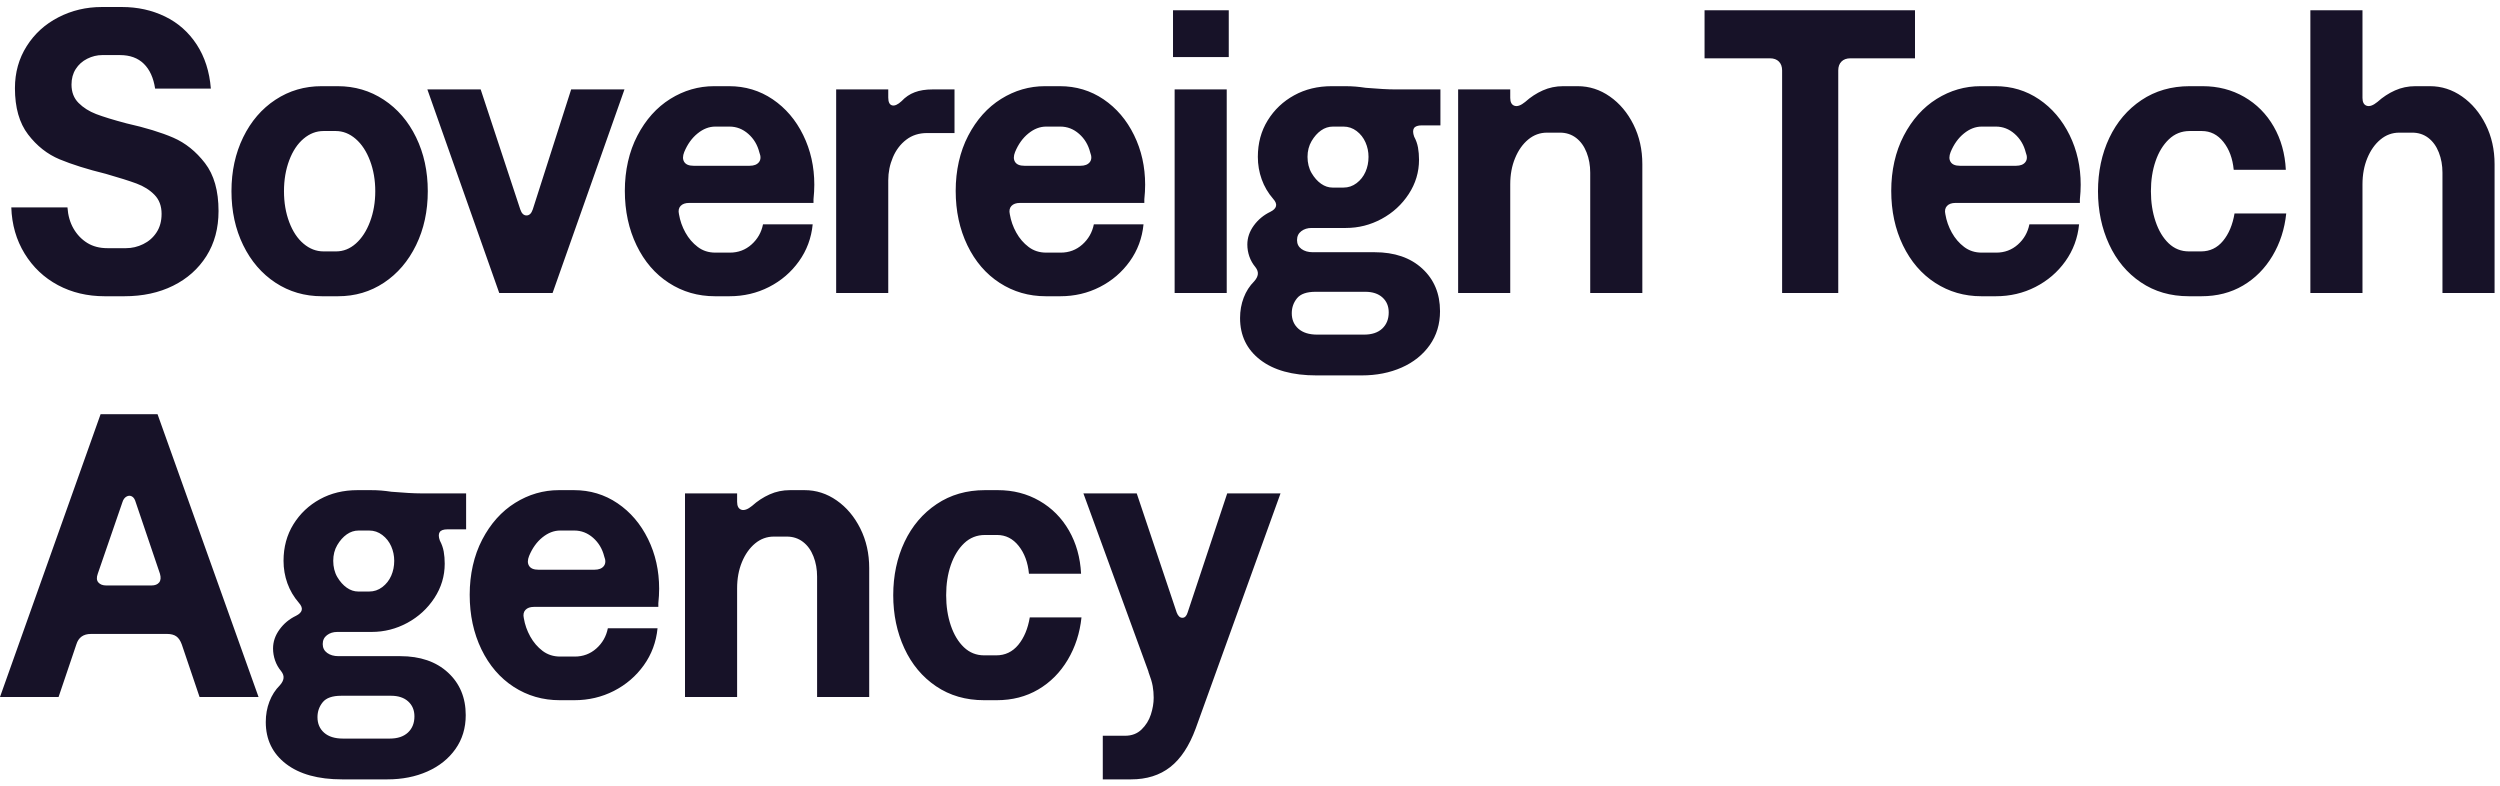 <svg aria-label="Sovereign Tech Agency" role="img" class="main-nav-two-lines-logo hidden max-w-full leading-none md:block" width="213" height="67" viewBox="0 0 123 38" fill="none" xmlns="http://www.w3.org/2000/svg"><path class="fill-grey-900 dark:fill-white" d="M2.852 13.684C2.17 13.319 1.623 12.803 1.212 12.133C0.802 11.464 0.583 10.706 0.556 9.858H3.319C3.346 10.255 3.445 10.603 3.617 10.901C3.789 11.199 4.015 11.434 4.293 11.607C4.571 11.779 4.902 11.865 5.287 11.865H6.201C6.492 11.865 6.774 11.799 7.045 11.666C7.317 11.534 7.536 11.342 7.701 11.09C7.867 10.838 7.95 10.534 7.95 10.176C7.95 9.791 7.834 9.48 7.602 9.242C7.37 9.003 7.075 8.818 6.718 8.685C6.36 8.553 5.856 8.394 5.207 8.208C4.293 7.983 3.534 7.744 2.931 7.493C2.329 7.241 1.812 6.834 1.381 6.27C0.951 5.707 0.735 4.949 0.735 3.995C0.735 3.226 0.927 2.537 1.312 1.928C1.696 1.318 2.216 0.845 2.872 0.507C3.528 0.169 4.24 0 5.008 0H6.002C6.771 0 7.476 0.156 8.119 0.467C8.761 0.778 9.281 1.239 9.679 1.848C10.076 2.458 10.308 3.18 10.374 4.015H7.632C7.552 3.485 7.367 3.077 7.075 2.792C6.784 2.507 6.393 2.365 5.903 2.365H5.028C4.777 2.365 4.531 2.425 4.293 2.544C4.054 2.663 3.866 2.832 3.726 3.051C3.587 3.269 3.518 3.524 3.518 3.816C3.518 4.187 3.634 4.488 3.866 4.72C4.097 4.952 4.386 5.134 4.73 5.267C5.075 5.399 5.571 5.552 6.221 5.724C7.161 5.936 7.93 6.171 8.526 6.429C9.122 6.688 9.642 7.105 10.086 7.681C10.53 8.258 10.752 9.043 10.752 10.037C10.752 10.885 10.553 11.623 10.156 12.253C9.758 12.882 9.212 13.369 8.516 13.713C7.821 14.058 7.022 14.23 6.121 14.23H5.147C4.3 14.23 3.534 14.048 2.852 13.684ZM13.554 13.564C12.879 13.12 12.349 12.504 11.964 11.716C11.58 10.928 11.388 10.043 11.388 9.063C11.388 8.082 11.58 7.198 11.964 6.41C12.349 5.621 12.879 5.005 13.554 4.561C14.23 4.117 14.985 3.895 15.82 3.895H16.615C17.45 3.895 18.205 4.117 18.881 4.561C19.556 5.005 20.087 5.621 20.471 6.41C20.855 7.198 21.047 8.082 21.047 9.063C21.047 10.043 20.855 10.928 20.471 11.716C20.087 12.504 19.56 13.12 18.891 13.564C18.222 14.008 17.47 14.23 16.635 14.23H15.84C14.992 14.23 14.23 14.008 13.554 13.564ZM17.509 11.636C17.801 11.378 18.033 11.02 18.205 10.563C18.377 10.106 18.463 9.606 18.463 9.063C18.463 8.52 18.377 8.019 18.205 7.562C18.033 7.105 17.798 6.747 17.5 6.489C17.201 6.231 16.873 6.101 16.516 6.101H15.919C15.562 6.101 15.234 6.227 14.936 6.479C14.637 6.731 14.402 7.085 14.23 7.542C14.058 7.999 13.972 8.506 13.972 9.063C13.972 9.619 14.058 10.126 14.23 10.583C14.402 11.04 14.637 11.395 14.936 11.646C15.234 11.898 15.562 12.024 15.919 12.024H16.536C16.893 12.024 17.218 11.895 17.509 11.636ZM21.026 4.054H23.649L25.597 9.957C25.663 10.156 25.766 10.255 25.905 10.255C26.044 10.255 26.146 10.156 26.213 9.957L28.101 4.054H30.724L27.187 14.071H24.563L21.026 4.054ZM33.485 9.788C33.392 9.888 33.366 10.023 33.406 10.196C33.459 10.514 33.565 10.815 33.724 11.1C33.883 11.385 34.085 11.62 34.33 11.805C34.575 11.991 34.863 12.084 35.194 12.084H35.91C36.321 12.084 36.675 11.951 36.973 11.686C37.271 11.421 37.46 11.09 37.54 10.693H39.984C39.918 11.368 39.693 11.974 39.308 12.511C38.924 13.048 38.434 13.468 37.838 13.773C37.242 14.078 36.592 14.23 35.89 14.23H35.175C34.34 14.23 33.584 14.011 32.909 13.574C32.233 13.137 31.703 12.521 31.319 11.726C30.935 10.931 30.742 10.037 30.742 9.043C30.742 8.049 30.948 7.118 31.359 6.33C31.769 5.542 32.309 4.939 32.978 4.521C33.648 4.104 34.366 3.895 35.135 3.895H35.87C36.665 3.895 37.381 4.111 38.017 4.541C38.653 4.972 39.153 5.558 39.517 6.3C39.881 7.042 40.064 7.857 40.064 8.745C40.064 8.97 40.05 9.209 40.024 9.46V9.639H33.903C33.717 9.639 33.578 9.689 33.485 9.788ZM33.664 7.622C33.743 7.748 33.896 7.811 34.121 7.811H36.884C37.096 7.811 37.248 7.751 37.341 7.632C37.434 7.513 37.44 7.354 37.361 7.155C37.268 6.784 37.086 6.479 36.814 6.241C36.542 6.002 36.234 5.883 35.89 5.883H35.194C34.89 5.883 34.598 5.995 34.32 6.221C34.042 6.446 33.823 6.751 33.664 7.135C33.584 7.334 33.584 7.496 33.664 7.622ZM44.587 6.529C44.302 6.747 44.083 7.036 43.931 7.393C43.779 7.751 43.702 8.129 43.702 8.526V14.071H41.139V4.054H43.702V4.452C43.702 4.677 43.765 4.806 43.891 4.839C44.017 4.873 44.173 4.803 44.358 4.631C44.544 4.432 44.759 4.286 45.004 4.194C45.249 4.101 45.544 4.054 45.889 4.054H46.962V6.201H45.61C45.213 6.201 44.872 6.31 44.587 6.529ZM49.762 9.788C49.67 9.888 49.643 10.023 49.683 10.196C49.736 10.514 49.842 10.815 50.001 11.1C50.16 11.385 50.362 11.62 50.607 11.805C50.852 11.991 51.14 12.084 51.472 12.084H52.187C52.598 12.084 52.952 11.951 53.25 11.686C53.548 11.421 53.737 11.09 53.817 10.693H56.261C56.195 11.368 55.97 11.974 55.586 12.511C55.201 13.048 54.711 13.468 54.115 13.773C53.519 14.078 52.869 14.23 52.167 14.23H51.452C50.617 14.23 49.862 14.011 49.186 13.574C48.51 13.137 47.98 12.521 47.596 11.726C47.212 10.931 47.02 10.037 47.02 9.043C47.02 8.049 47.225 7.118 47.636 6.33C48.047 5.542 48.587 4.939 49.256 4.521C49.925 4.104 50.644 3.895 51.412 3.895H52.147C52.942 3.895 53.658 4.111 54.294 4.541C54.93 4.972 55.43 5.558 55.794 6.3C56.159 7.042 56.341 7.857 56.341 8.745C56.341 8.97 56.328 9.209 56.301 9.46V9.639H50.18C49.994 9.639 49.855 9.689 49.762 9.788ZM49.941 7.622C50.021 7.748 50.173 7.811 50.398 7.811H53.161C53.373 7.811 53.525 7.751 53.618 7.632C53.711 7.513 53.717 7.354 53.638 7.155C53.545 6.784 53.363 6.479 53.091 6.241C52.82 6.002 52.512 5.883 52.167 5.883H51.472C51.167 5.883 50.875 5.995 50.597 6.221C50.319 6.446 50.1 6.751 49.941 7.135C49.862 7.334 49.862 7.496 49.941 7.622ZM60.455 0.159V2.464H57.712V0.159H60.455ZM57.792 4.054H60.355V14.071H57.792V4.054ZM62.005 17.36C61.343 16.85 61.011 16.165 61.011 15.303C61.011 14.946 61.071 14.611 61.19 14.3C61.309 13.988 61.482 13.72 61.707 13.495C61.813 13.376 61.873 13.26 61.886 13.147C61.899 13.034 61.859 12.918 61.767 12.799C61.634 12.64 61.535 12.465 61.468 12.273C61.402 12.08 61.369 11.885 61.369 11.686C61.369 11.355 61.475 11.044 61.687 10.752C61.899 10.461 62.171 10.235 62.502 10.076C62.661 9.997 62.754 9.904 62.78 9.798C62.807 9.692 62.76 9.573 62.641 9.44C62.389 9.149 62.2 8.828 62.075 8.476C61.949 8.125 61.886 7.758 61.886 7.373C61.886 6.698 62.048 6.098 62.373 5.575C62.697 5.051 63.131 4.641 63.675 4.343C64.218 4.044 64.834 3.895 65.523 3.895H66.179C66.364 3.895 66.536 3.902 66.695 3.915C66.854 3.929 67.02 3.948 67.192 3.975C67.828 4.028 68.305 4.054 68.623 4.054H70.869V5.823H69.955C69.756 5.823 69.627 5.87 69.567 5.962C69.508 6.055 69.511 6.194 69.577 6.38C69.67 6.552 69.733 6.731 69.766 6.916C69.799 7.102 69.816 7.301 69.816 7.513C69.816 8.122 69.647 8.685 69.309 9.202C68.971 9.719 68.527 10.126 67.977 10.424C67.427 10.722 66.841 10.871 66.218 10.871H64.529C64.33 10.871 64.161 10.924 64.022 11.03C63.883 11.136 63.814 11.282 63.814 11.468C63.814 11.653 63.886 11.799 64.032 11.905C64.178 12.011 64.364 12.064 64.589 12.064H67.629C68.61 12.064 69.392 12.332 69.975 12.869C70.558 13.405 70.849 14.104 70.849 14.966C70.849 15.601 70.68 16.158 70.342 16.635C70.004 17.112 69.544 17.48 68.961 17.738C68.378 17.996 67.722 18.125 66.993 18.125H64.768C63.588 18.125 62.667 17.87 62.005 17.36ZM68.007 15.82C68.219 15.621 68.325 15.356 68.325 15.025C68.325 14.72 68.222 14.475 68.017 14.29C67.812 14.104 67.53 14.011 67.172 14.011H64.728C64.291 14.011 63.986 14.117 63.814 14.329C63.641 14.541 63.555 14.787 63.555 15.065C63.555 15.383 63.665 15.638 63.883 15.83C64.102 16.022 64.41 16.118 64.807 16.118H67.113C67.497 16.118 67.795 16.019 68.007 15.82ZM66.745 8.665C66.937 8.52 67.083 8.334 67.182 8.109C67.282 7.884 67.331 7.638 67.331 7.373C67.331 7.122 67.282 6.883 67.182 6.658C67.083 6.433 66.937 6.247 66.745 6.101C66.553 5.956 66.338 5.883 66.099 5.883H65.582C65.371 5.883 65.175 5.946 64.996 6.072C64.817 6.198 64.662 6.373 64.529 6.598C64.397 6.824 64.33 7.082 64.33 7.373C64.33 7.665 64.397 7.943 64.529 8.168C64.662 8.394 64.817 8.569 64.996 8.695C65.175 8.821 65.364 8.884 65.563 8.884H66.099C66.338 8.884 66.553 8.811 66.745 8.665ZM71.74 4.054H74.304V4.472C74.304 4.684 74.374 4.813 74.513 4.859C74.652 4.906 74.827 4.843 75.039 4.67C75.304 4.432 75.593 4.243 75.904 4.104C76.215 3.965 76.55 3.895 76.908 3.895H77.623C78.193 3.895 78.719 4.064 79.203 4.402C79.687 4.74 80.074 5.2 80.366 5.783C80.657 6.366 80.803 7.016 80.803 7.731V14.071H78.239V8.149C78.239 7.791 78.18 7.46 78.06 7.155C77.941 6.85 77.769 6.612 77.544 6.439C77.318 6.267 77.053 6.181 76.749 6.181H76.113C75.768 6.181 75.46 6.294 75.188 6.519C74.917 6.744 74.701 7.049 74.543 7.433C74.383 7.817 74.304 8.248 74.304 8.725V14.071H71.74V4.054ZM87.521 2.683C87.415 2.577 87.269 2.524 87.083 2.524H83.864V0.159H94.218V2.524H91.038C90.853 2.524 90.707 2.577 90.601 2.683C90.495 2.789 90.442 2.935 90.442 3.12V14.071H87.68V3.12C87.68 2.935 87.627 2.789 87.521 2.683ZM95.792 9.788C95.699 9.888 95.672 10.023 95.712 10.196C95.765 10.514 95.871 10.815 96.03 11.1C96.189 11.385 96.391 11.62 96.636 11.805C96.881 11.991 97.17 12.084 97.501 12.084H98.216C98.627 12.084 98.981 11.951 99.28 11.686C99.578 11.421 99.766 11.09 99.846 10.693H102.291C102.224 11.368 101.999 11.974 101.615 12.511C101.231 13.048 100.74 13.468 100.144 13.773C99.548 14.078 98.899 14.23 98.197 14.23H97.481C96.646 14.23 95.891 14.011 95.215 13.574C94.54 13.137 94.01 12.521 93.625 11.726C93.241 10.931 93.049 10.037 93.049 9.043C93.049 8.049 93.254 7.118 93.665 6.33C94.076 5.542 94.616 4.939 95.285 4.521C95.954 4.104 96.673 3.895 97.441 3.895H98.177C98.972 3.895 99.687 4.111 100.323 4.541C100.959 4.972 101.459 5.558 101.824 6.3C102.188 7.042 102.37 7.857 102.37 8.745C102.37 8.97 102.357 9.209 102.33 9.46V9.639H96.209C96.023 9.639 95.884 9.689 95.792 9.788ZM95.971 7.622C96.05 7.748 96.202 7.811 96.428 7.811H99.19C99.402 7.811 99.555 7.751 99.647 7.632C99.74 7.513 99.747 7.354 99.667 7.155C99.574 6.784 99.392 6.479 99.121 6.241C98.849 6.002 98.541 5.883 98.197 5.883H97.501C97.196 5.883 96.905 5.995 96.626 6.221C96.348 6.446 96.129 6.751 95.971 7.135C95.891 7.334 95.891 7.496 95.971 7.622ZM105.328 13.544C104.652 13.087 104.132 12.465 103.768 11.676C103.404 10.888 103.221 10.017 103.221 9.063C103.221 8.109 103.407 7.221 103.778 6.439C104.149 5.658 104.676 5.038 105.358 4.581C106.04 4.124 106.832 3.895 107.733 3.895H108.369C109.124 3.895 109.806 4.071 110.416 4.422C111.025 4.773 111.509 5.26 111.867 5.883C112.225 6.506 112.423 7.214 112.463 8.009H109.899C109.846 7.453 109.677 6.996 109.392 6.638C109.108 6.28 108.753 6.101 108.329 6.101H107.733C107.335 6.101 106.994 6.237 106.709 6.509C106.424 6.781 106.206 7.138 106.054 7.582C105.901 8.026 105.825 8.52 105.825 9.063C105.825 9.606 105.901 10.103 106.054 10.553C106.206 11.004 106.421 11.362 106.699 11.627C106.978 11.892 107.309 12.024 107.693 12.024H108.289C108.727 12.024 109.088 11.852 109.373 11.507C109.657 11.163 109.846 10.712 109.939 10.156H112.483C112.403 10.924 112.178 11.62 111.807 12.243C111.436 12.865 110.953 13.352 110.356 13.704C109.76 14.055 109.078 14.23 108.309 14.23H107.693C106.792 14.23 106.004 14.002 105.328 13.544ZM113.67 0.159H116.234V4.472C116.234 4.684 116.304 4.813 116.443 4.859C116.582 4.906 116.758 4.843 116.97 4.67C117.235 4.432 117.523 4.243 117.834 4.104C118.145 3.965 118.48 3.895 118.838 3.895H119.553C120.123 3.895 120.65 4.064 121.133 4.402C121.617 4.74 122.004 5.2 122.296 5.783C122.587 6.366 122.733 7.016 122.733 7.731V14.071H120.169V8.149C120.169 7.791 120.11 7.46 119.99 7.155C119.871 6.85 119.699 6.612 119.474 6.439C119.249 6.267 118.984 6.181 118.679 6.181H118.043C117.698 6.181 117.39 6.294 117.119 6.519C116.847 6.744 116.632 7.049 116.473 7.433C116.314 7.817 116.234 8.248 116.234 8.725V14.071H113.67V0.159ZM4.949 20.034H7.751L12.72 33.946H9.818L8.944 31.362C8.877 31.176 8.788 31.044 8.675 30.964C8.563 30.885 8.414 30.845 8.228 30.845H4.472C4.101 30.845 3.862 31.017 3.756 31.362L2.882 33.946H0L4.949 20.034ZM4.839 28.311C4.926 28.411 5.055 28.46 5.227 28.46H7.453C7.625 28.46 7.751 28.411 7.831 28.311C7.91 28.212 7.923 28.069 7.87 27.884L6.678 24.366C6.638 24.22 6.575 24.124 6.489 24.078C6.403 24.032 6.313 24.035 6.221 24.088C6.128 24.141 6.062 24.234 6.022 24.366L4.81 27.884C4.743 28.069 4.753 28.212 4.839 28.311ZM14.069 37.235C13.407 36.725 13.076 36.039 13.076 35.178C13.076 34.82 13.135 34.486 13.255 34.174C13.374 33.863 13.546 33.594 13.771 33.369C13.877 33.25 13.937 33.134 13.95 33.021C13.963 32.909 13.924 32.793 13.831 32.674C13.698 32.515 13.599 32.339 13.533 32.147C13.467 31.955 13.434 31.759 13.434 31.561C13.434 31.229 13.54 30.918 13.752 30.627C13.963 30.335 14.235 30.11 14.566 29.951C14.725 29.871 14.818 29.779 14.845 29.673C14.871 29.567 14.825 29.447 14.706 29.315C14.454 29.023 14.265 28.702 14.139 28.351C14.013 28 13.95 27.632 13.95 27.248C13.95 26.572 14.113 25.973 14.437 25.449C14.762 24.926 15.196 24.515 15.739 24.217C16.282 23.919 16.898 23.77 17.587 23.77H18.243C18.429 23.77 18.601 23.776 18.76 23.79C18.919 23.803 19.084 23.823 19.257 23.849C19.893 23.902 20.37 23.929 20.688 23.929H22.933V25.698H22.019C21.82 25.698 21.691 25.744 21.632 25.837C21.572 25.93 21.575 26.069 21.642 26.254C21.734 26.426 21.797 26.605 21.831 26.791C21.864 26.976 21.88 27.175 21.88 27.387C21.88 27.997 21.711 28.56 21.373 29.076C21.035 29.593 20.592 30 20.042 30.299C19.492 30.597 18.906 30.746 18.283 30.746H16.593C16.395 30.746 16.226 30.799 16.087 30.905C15.948 31.011 15.878 31.157 15.878 31.342C15.878 31.527 15.951 31.673 16.097 31.779C16.242 31.885 16.428 31.938 16.653 31.938H19.694C20.674 31.938 21.456 32.207 22.039 32.743C22.622 33.28 22.914 33.979 22.914 34.84C22.914 35.476 22.745 36.032 22.407 36.509C22.069 36.986 21.608 37.354 21.026 37.612C20.443 37.871 19.787 38 19.058 38H16.832C15.653 38 14.732 37.745 14.069 37.235ZM20.072 35.695C20.284 35.496 20.39 35.231 20.39 34.9C20.39 34.595 20.287 34.35 20.081 34.164C19.876 33.979 19.595 33.886 19.237 33.886H16.792C16.355 33.886 16.05 33.992 15.878 34.204C15.706 34.416 15.62 34.661 15.62 34.939C15.62 35.257 15.729 35.512 15.948 35.705C16.166 35.897 16.474 35.993 16.872 35.993H19.177C19.561 35.993 19.86 35.893 20.072 35.695ZM18.809 28.54C19.002 28.394 19.147 28.209 19.247 27.983C19.346 27.758 19.396 27.513 19.396 27.248C19.396 26.996 19.346 26.758 19.247 26.532C19.147 26.307 19.002 26.122 18.809 25.976C18.617 25.83 18.402 25.757 18.164 25.757H17.647C17.435 25.757 17.239 25.82 17.061 25.946C16.882 26.072 16.726 26.248 16.593 26.473C16.461 26.698 16.395 26.956 16.395 27.248C16.395 27.539 16.461 27.818 16.593 28.043C16.726 28.268 16.882 28.444 17.061 28.57C17.239 28.695 17.428 28.758 17.627 28.758H18.164C18.402 28.758 18.617 28.686 18.809 28.54ZM25.852 29.663C25.759 29.762 25.733 29.898 25.772 30.07C25.825 30.388 25.931 30.689 26.09 30.974C26.249 31.259 26.451 31.494 26.696 31.68C26.942 31.865 27.23 31.958 27.561 31.958H28.276C28.687 31.958 29.042 31.826 29.34 31.561C29.638 31.296 29.827 30.964 29.906 30.567H32.351C32.284 31.243 32.059 31.849 31.675 32.386C31.291 32.922 30.8 33.343 30.204 33.648C29.608 33.952 28.959 34.105 28.256 34.105H27.541C26.706 34.105 25.951 33.886 25.275 33.449C24.6 33.011 24.07 32.395 23.685 31.6C23.301 30.805 23.109 29.911 23.109 28.917C23.109 27.924 23.314 26.993 23.725 26.204C24.136 25.416 24.676 24.813 25.345 24.396C26.014 23.979 26.733 23.77 27.501 23.77H28.237C29.032 23.77 29.747 23.985 30.383 24.416C31.019 24.846 31.519 25.433 31.884 26.175C32.248 26.917 32.43 27.732 32.43 28.619C32.43 28.845 32.417 29.083 32.39 29.335V29.514H26.269C26.084 29.514 25.945 29.563 25.852 29.663ZM26.031 27.496C26.11 27.622 26.262 27.685 26.488 27.685H29.25C29.462 27.685 29.615 27.625 29.707 27.506C29.8 27.387 29.807 27.228 29.727 27.029C29.634 26.658 29.452 26.354 29.181 26.115C28.909 25.877 28.601 25.757 28.256 25.757H27.561C27.256 25.757 26.965 25.87 26.686 26.095C26.408 26.32 26.19 26.625 26.031 27.009C25.951 27.208 25.951 27.37 26.031 27.496ZM33.702 23.929H36.266V24.346C36.266 24.558 36.336 24.687 36.475 24.734C36.614 24.78 36.789 24.717 37.001 24.545C37.266 24.306 37.554 24.118 37.866 23.979C38.177 23.839 38.512 23.77 38.87 23.77H39.585C40.155 23.77 40.681 23.939 41.165 24.277C41.649 24.614 42.036 25.075 42.328 25.658C42.619 26.241 42.765 26.89 42.765 27.606V33.946H40.201V28.023C40.201 27.665 40.142 27.334 40.022 27.029C39.903 26.724 39.731 26.486 39.505 26.314C39.28 26.142 39.015 26.055 38.711 26.055H38.075C37.73 26.055 37.422 26.168 37.15 26.393C36.879 26.619 36.663 26.923 36.504 27.308C36.345 27.692 36.266 28.122 36.266 28.599V33.946H33.702V23.929ZM46.054 33.419C45.378 32.962 44.858 32.339 44.494 31.551C44.13 30.762 43.947 29.891 43.947 28.937C43.947 27.983 44.133 27.096 44.504 26.314C44.875 25.532 45.402 24.913 46.084 24.456C46.766 23.998 47.558 23.77 48.459 23.77H49.095C49.85 23.77 50.532 23.945 51.142 24.297C51.752 24.648 52.235 25.135 52.593 25.757C52.951 26.38 53.149 27.089 53.189 27.884H50.625C50.572 27.327 50.403 26.87 50.118 26.513C49.834 26.155 49.479 25.976 49.055 25.976H48.459C48.061 25.976 47.72 26.112 47.435 26.383C47.151 26.655 46.932 27.013 46.779 27.457C46.627 27.901 46.551 28.394 46.551 28.937C46.551 29.48 46.627 29.977 46.779 30.428C46.932 30.878 47.147 31.236 47.425 31.501C47.704 31.766 48.035 31.898 48.419 31.898H49.015C49.453 31.898 49.814 31.726 50.099 31.382C50.383 31.037 50.572 30.587 50.665 30.03H53.209C53.129 30.799 52.904 31.494 52.533 32.117C52.162 32.74 51.679 33.227 51.082 33.578C50.486 33.929 49.804 34.105 49.035 34.105H48.419C47.518 34.105 46.73 33.876 46.054 33.419ZM56.165 35.545C56.377 35.34 56.53 35.095 56.622 34.81C56.715 34.525 56.761 34.25 56.761 33.985C56.761 33.787 56.745 33.594 56.712 33.409C56.679 33.224 56.609 32.992 56.503 32.713V32.694L53.303 23.929H55.927L57.894 29.792C57.961 29.964 58.053 30.05 58.173 30.05C58.292 30.05 58.378 29.964 58.431 29.792L60.379 23.929H63.002L58.828 35.496C58.511 36.357 58.093 36.99 57.576 37.394C57.06 37.798 56.417 38 55.648 38H54.257V35.854H55.35C55.682 35.854 55.953 35.751 56.165 35.545Z" fill="#171228"/></svg>